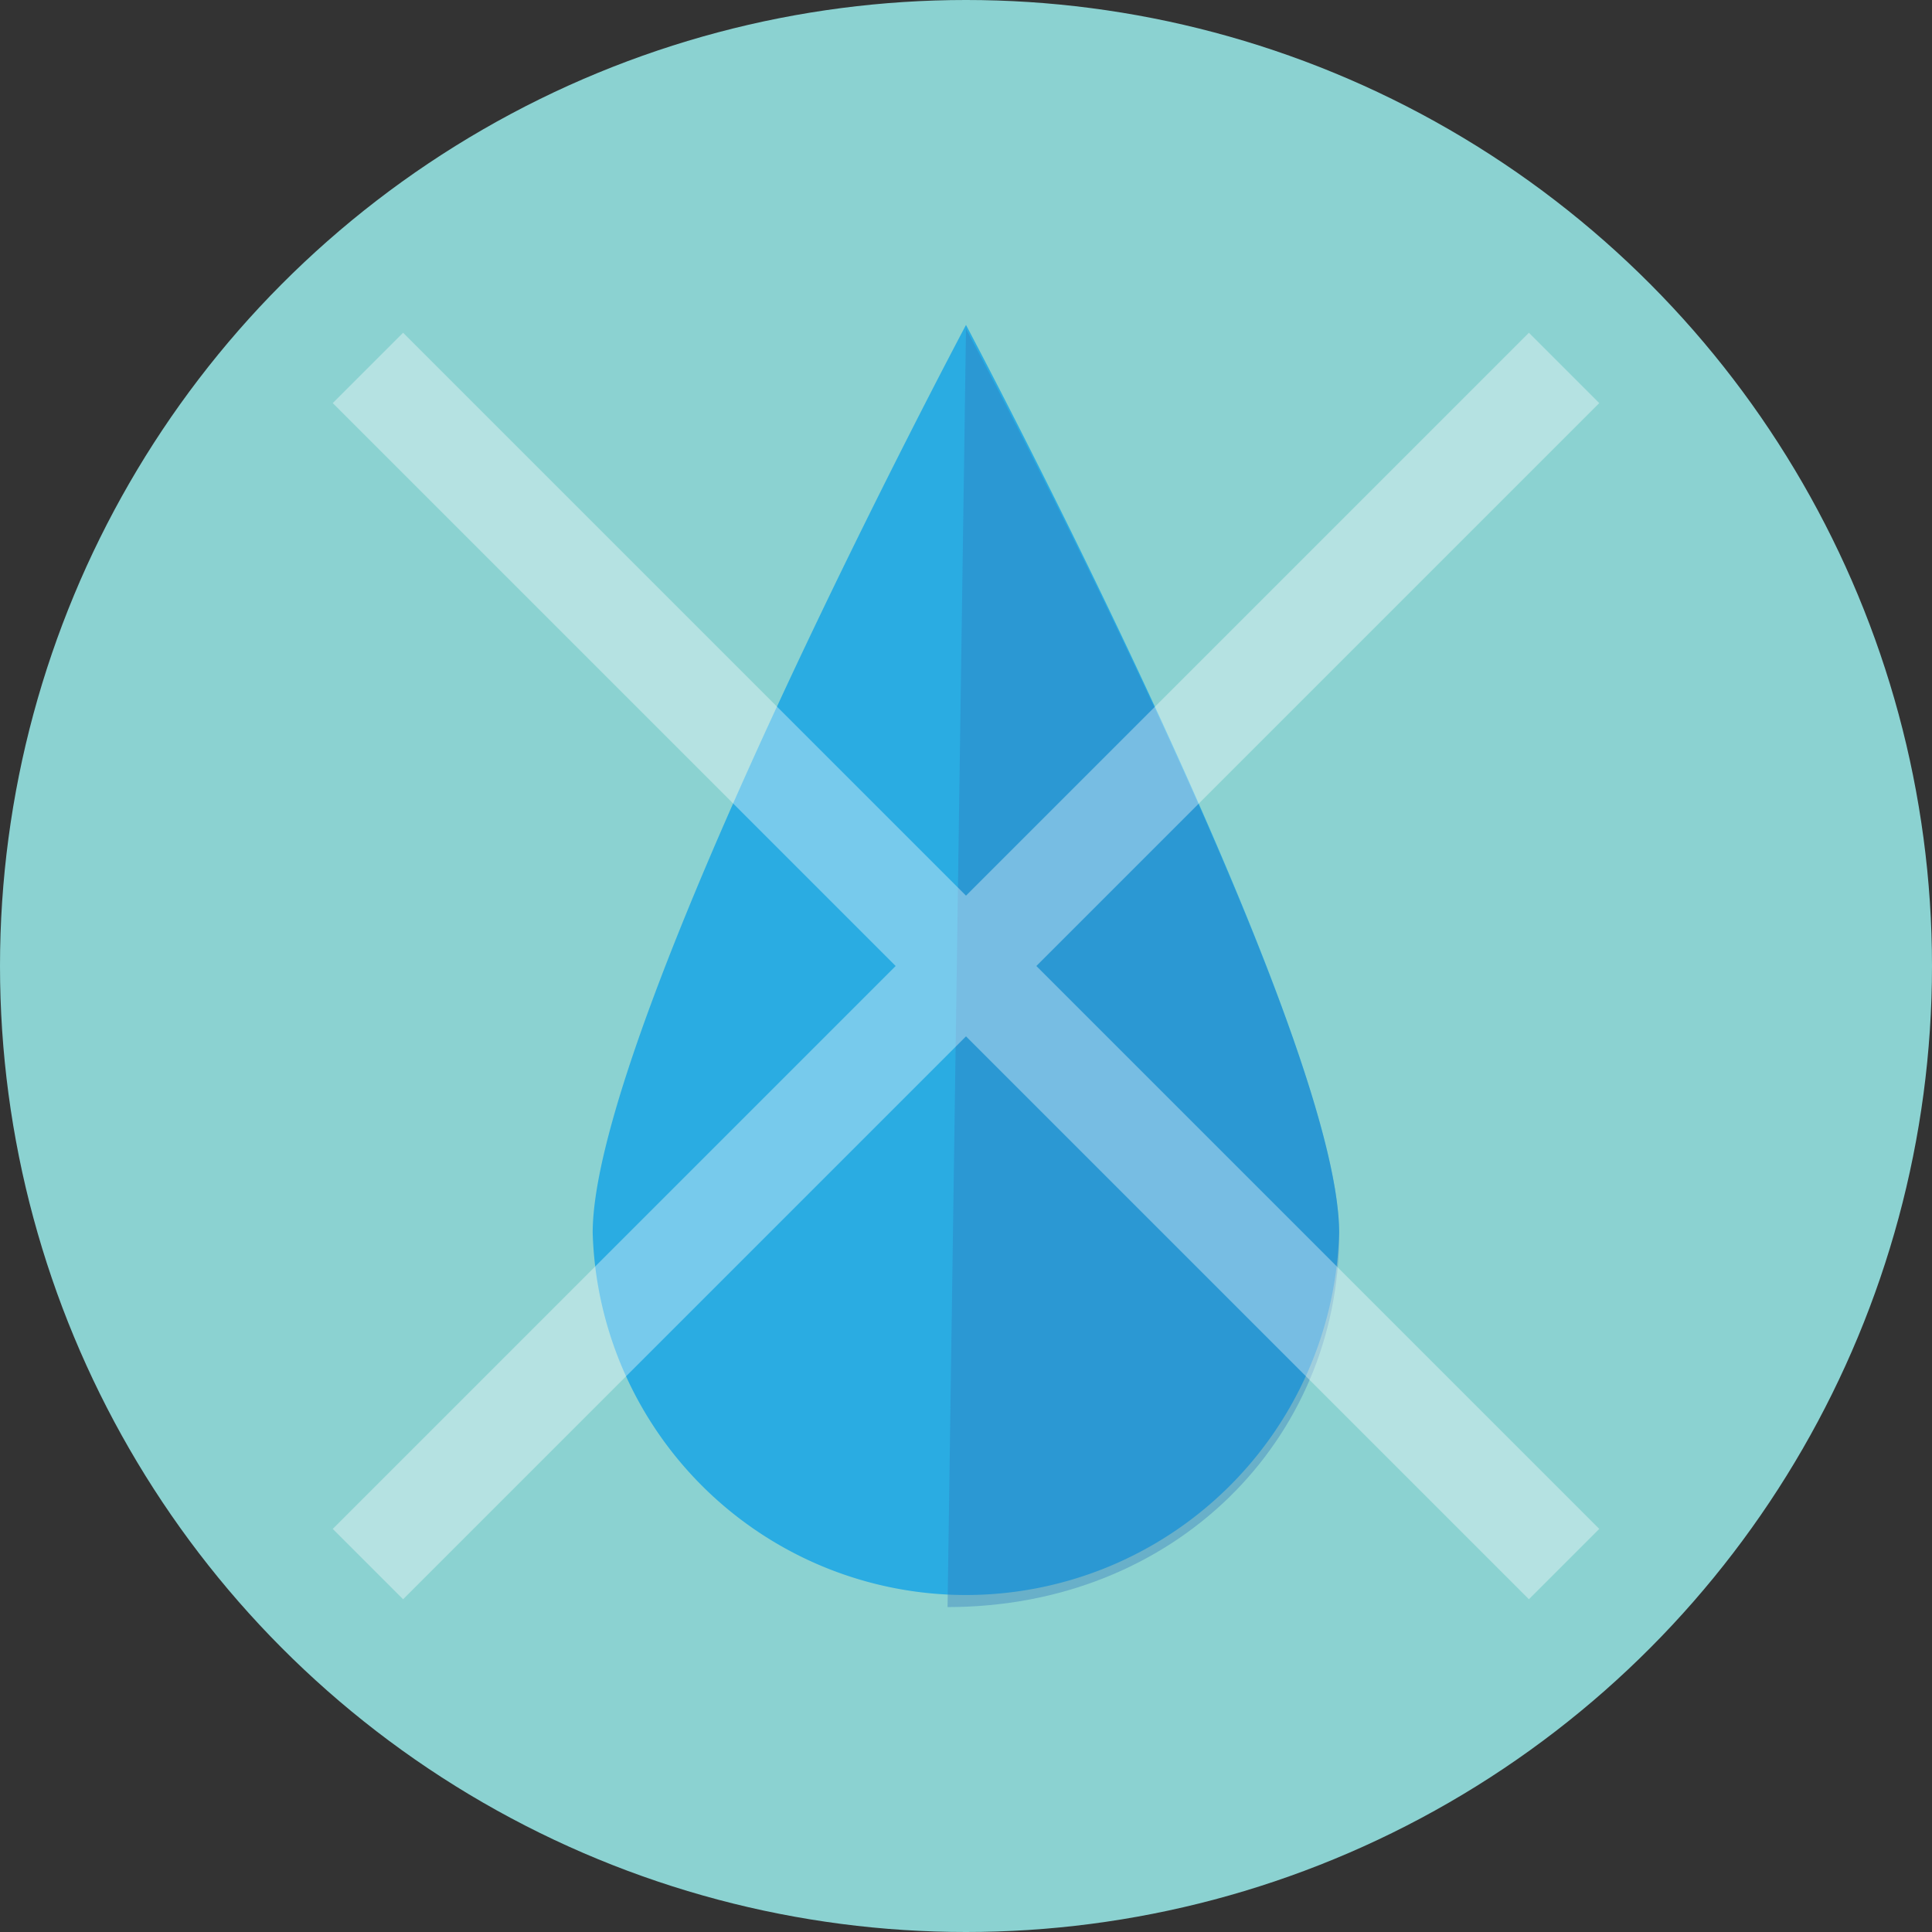 <svg xmlns="http://www.w3.org/2000/svg" viewBox="0 0 220 220"><rect x="0" y="0" width="220" height="220" fill="#333333" stroke="none"/><defs><style>.cls-1{isolation:isolate;}.cls-2{fill:#8bd2d1;}.cls-3{fill:#2aace2;}.cls-4{fill:#2e76bc;mix-blend-mode:multiply;}.cls-4,.cls-5{opacity:0.36;}.cls-5{fill:#fff;}</style></defs><title>Artboard 3 copy</title><g class="cls-1"><g id="Layer_1" data-name="Layer 1"><circle class="cls-2" cx="110" cy="110" r="110"/><path class="cls-3" d="M152.49,140.41a42.52,42.52,0,0,1-85,0C67.46,116.93,110,37,110,37S152.49,116.93,152.49,140.41Z"/><path class="cls-4" d="M110,37.44,107.9,183c25.88,0,44.6-19,44.6-42.54S110,37.44,110,37.44Z"/><polygon class="cls-5" points="182.11 45.9 174.1 37.89 110 101.99 45.9 37.89 37.89 45.9 101.99 110 37.89 174.1 45.9 182.11 110 118.01 174.1 182.11 182.11 174.1 118.01 110 182.11 45.9"/></g></g></svg>